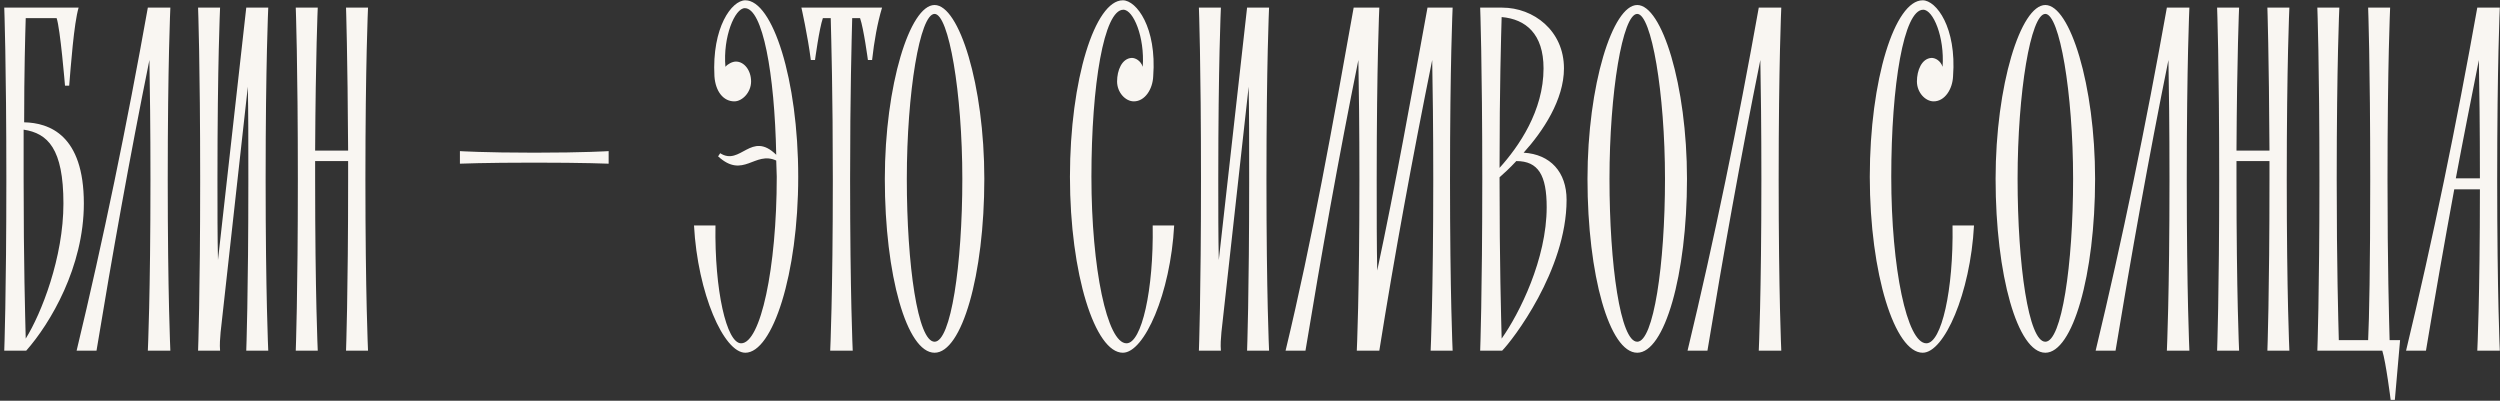 <?xml version="1.0" encoding="UTF-8"?> <svg xmlns="http://www.w3.org/2000/svg" width="549" height="88" viewBox="0 0 549 88" fill="none"><rect x="0" y="0" width="549" height="88" fill="#333333" stroke="none"/><path d="M5.304 26.86C10.824 26.975 18.414 29.62 18.414 44.685C18.414 58.6 11.054 71.02 5.764 77H0.934C0.934 77 1.394 64.81 1.394 39.395C1.394 13.865 0.934 1.675 0.934 1.675H3.234H3.119H17.264C16.229 5.125 15.539 14.67 15.194 18.81H14.274C14.274 18.81 13.239 6.275 12.434 3.975H5.649C5.534 7.77 5.304 15.82 5.304 26.86ZM5.649 74.355C9.099 68.835 13.929 56.53 13.929 44.685C13.929 32.61 10.479 29.275 5.189 28.47C5.189 31.92 5.189 35.485 5.189 39.395C5.189 58.025 5.534 69.525 5.649 74.355ZM37.41 1.675C37.41 1.675 36.835 13.865 36.835 39.395C36.835 64.81 37.41 77 37.41 77H32.465C32.465 77 33.04 64.81 33.04 39.395C33.04 28.01 32.925 19.385 32.81 13.175C28.44 34.795 24.645 56.07 21.195 77H16.825C22.69 52.62 27.865 27.435 32.465 1.675H37.41ZM58.908 1.675C58.908 1.675 58.333 13.865 58.333 39.395C58.333 64.81 58.908 77 58.908 77H54.078C54.078 77 54.538 64.81 54.538 39.395C54.538 31.23 54.538 24.445 54.423 19.04L48.443 72.975C48.328 74.355 48.213 75.62 48.328 77H43.498C43.498 77 43.958 64.81 43.958 39.395C43.958 13.865 43.498 1.675 43.498 1.675H48.328C48.328 1.675 47.753 13.865 47.753 39.395C47.753 46.295 47.753 52.16 47.868 57.105L54.078 1.675H58.908ZM80.818 1.675C80.818 1.675 80.243 13.865 80.243 39.395C80.243 64.81 80.818 77 80.818 77H75.988C75.988 77 76.448 64.81 76.448 39.395C76.448 38.015 76.448 36.635 76.448 35.37H69.203C69.203 36.635 69.203 38.015 69.203 39.395C69.203 64.81 69.778 77 69.778 77H64.948C64.948 77 65.408 64.81 65.408 39.395C65.408 13.865 64.948 1.675 64.948 1.675H69.778C69.778 1.675 69.318 11.91 69.203 33.07H76.448C76.333 11.91 75.988 1.675 75.988 1.675H80.818ZM133.658 35.945C133.658 35.945 128.368 35.715 117.328 35.715C106.288 35.715 100.998 35.945 100.998 35.945V33.185C100.998 33.185 106.288 33.53 117.328 33.53C128.368 33.53 133.658 33.185 133.658 33.185V35.945ZM163.674 0.065C169.654 0.065 175.289 17.43 175.289 38.82C175.289 60.21 169.654 77.46 163.674 77.46C158.959 77.46 153.209 64.465 152.404 49.515H157.119C156.889 63.66 159.534 75.39 162.754 75.39C167.009 75.39 170.574 58.945 170.574 38.82C170.574 37.555 170.459 36.405 170.459 35.255C165.744 33.07 163.214 39.395 157.694 34.335L158.154 33.645C162.639 36.52 164.939 28.585 170.459 33.99C170.114 16.05 167.469 1.79 163.559 1.79C161.374 1.79 158.729 8.115 159.304 14.67C159.764 14.095 160.799 13.52 161.604 13.52C163.444 13.52 164.939 15.475 164.939 17.89C164.939 20.305 162.984 22.26 161.259 22.26C158.844 22.26 157.119 20.075 156.889 16.74C156.314 6.045 160.684 0.065 163.674 0.065ZM175.988 1.675H193.698C192.663 5.125 191.973 9.035 191.513 13.175H190.593C190.593 13.175 189.673 6.275 188.868 3.975H187.143C187.028 8.69 186.683 20.305 186.683 39.395C186.683 64.81 187.258 77 187.258 77H182.313C182.313 77 182.888 64.81 182.888 39.395C182.888 20.305 182.543 8.69 182.428 3.975H180.703C179.898 6.275 178.978 13.175 178.978 13.175H178.058C177.368 7.77 175.988 1.675 175.988 1.675ZM205.232 1.1C210.637 1.1 216.157 18.695 216.157 39.28C216.157 60.44 211.212 77.46 205.232 77.46C199.137 77.46 194.307 60.44 194.307 39.28C194.307 18.695 199.827 1.1 205.232 1.1ZM205.232 75.045C208.797 75.045 211.327 58.255 211.327 39.28C211.327 20.305 208.337 3.055 205.232 3.055C202.012 3.055 199.137 20.305 199.137 39.28C199.137 58.255 201.552 75.045 205.232 75.045ZM253.131 49.515H257.846C257.041 64.465 251.291 77.46 246.576 77.46C240.481 77.46 234.961 60.21 234.961 38.82C234.961 17.43 240.481 0.065 246.576 0.065C249.566 0.065 254.051 6.045 253.246 16.74C253.131 19.615 251.406 22.26 248.991 22.26C247.151 22.26 245.311 20.305 245.311 17.89C245.311 15.475 246.346 12.83 248.531 12.715C249.336 12.715 250.486 13.29 250.946 14.67C251.406 8.115 248.876 2.135 246.691 2.135C242.436 2.135 239.676 18.58 239.676 38.82C239.676 58.945 243.126 75.39 247.381 75.39C250.716 75.39 253.361 63.66 253.131 49.515ZM278.688 1.675C278.688 1.675 278.113 13.865 278.113 39.395C278.113 64.81 278.688 77 278.688 77H273.858C273.858 77 274.318 64.81 274.318 39.395C274.318 31.23 274.318 24.445 274.203 19.04L268.223 72.975C268.108 74.355 267.993 75.62 268.108 77H263.278C263.278 77 263.738 64.81 263.738 39.395C263.738 13.865 263.278 1.675 263.278 1.675H268.108C268.108 1.675 267.533 13.865 267.533 39.395C267.533 46.295 267.533 52.16 267.648 57.105L273.858 1.675H278.688ZM318.998 1.675C318.998 1.675 318.423 13.865 318.423 39.395C318.423 64.81 318.998 77 318.998 77H314.168C314.168 77 314.743 64.81 314.743 39.395C314.743 28.01 314.628 19.385 314.513 13.175C310.143 34.795 306.233 56.07 302.898 77H297.953C297.953 77 298.528 64.81 298.528 39.395C298.528 28.01 298.413 19.385 298.298 13.175C293.928 34.795 290.133 56.07 286.683 77H282.313C288.178 52.62 292.663 27.435 297.263 1.675H302.898C302.898 1.675 302.323 13.865 302.323 39.395C302.323 47.33 302.323 54 302.438 59.405C306.463 40.545 309.913 21.225 313.478 1.675H318.998ZM334.591 33.53C340.456 33.875 344.021 37.785 344.021 43.88C344.021 59.405 332.061 74.815 329.876 77H325.046C325.046 77 325.506 64.81 325.506 39.395C325.506 13.865 325.046 1.675 325.046 1.675H329.876C336.776 1.675 343.446 6.735 343.446 15.015C343.446 21.915 338.846 28.815 334.591 33.53ZM338.961 15.015C338.961 7.425 335.051 4.205 329.761 3.745C329.646 8 329.301 18.925 329.301 36.865C333.556 32.15 338.961 24.33 338.961 15.015ZM329.761 74.355C333.671 68.835 339.651 56.875 339.651 45.49C339.651 38.475 337.811 35.37 332.981 35.37C331.601 36.865 330.221 38.13 329.301 38.935C329.301 39.05 329.301 39.165 329.301 39.395C329.301 58.025 329.646 69.525 329.761 74.355ZM359.538 1.1C364.943 1.1 370.463 18.695 370.463 39.28C370.463 60.44 365.518 77.46 359.538 77.46C353.443 77.46 348.613 60.44 348.613 39.28C348.613 18.695 354.133 1.1 359.538 1.1ZM359.538 75.045C363.103 75.045 365.633 58.255 365.633 39.28C365.633 20.305 362.643 3.055 359.538 3.055C356.318 3.055 353.443 20.305 353.443 39.28C353.443 58.255 355.858 75.045 359.538 75.045ZM391.17 1.675C391.17 1.675 390.595 13.865 390.595 39.395C390.595 64.81 391.17 77 391.17 77H386.225C386.225 77 386.8 64.81 386.8 39.395C386.8 28.01 386.685 19.385 386.57 13.175C382.2 34.795 378.405 56.07 374.955 77H370.585C376.45 52.62 381.625 27.435 386.225 1.675H391.17ZM428.776 49.515H433.491C432.686 64.465 426.936 77.46 422.221 77.46C416.126 77.46 410.606 60.21 410.606 38.82C410.606 17.43 416.126 0.065 422.221 0.065C425.211 0.065 429.696 6.045 428.891 16.74C428.776 19.615 427.051 22.26 424.636 22.26C422.796 22.26 420.956 20.305 420.956 17.89C420.956 15.475 421.991 12.83 424.176 12.715C424.981 12.715 426.131 13.29 426.591 14.67C427.051 8.115 424.521 2.135 422.336 2.135C418.081 2.135 415.321 18.58 415.321 38.82C415.321 58.945 418.771 75.39 423.026 75.39C426.361 75.39 429.006 63.66 428.776 49.515ZM449.158 1.1C454.563 1.1 460.083 18.695 460.083 39.28C460.083 60.44 455.138 77.46 449.158 77.46C443.063 77.46 438.233 60.44 438.233 39.28C438.233 18.695 443.753 1.1 449.158 1.1ZM449.158 75.045C452.723 75.045 455.253 58.255 455.253 39.28C455.253 20.305 452.263 3.055 449.158 3.055C445.938 3.055 443.063 20.305 443.063 39.28C443.063 58.255 445.478 75.045 449.158 75.045ZM480.789 1.675C480.789 1.675 480.214 13.865 480.214 39.395C480.214 64.81 480.789 77 480.789 77H475.844C475.844 77 476.419 64.81 476.419 39.395C476.419 28.01 476.304 19.385 476.189 13.175C471.819 34.795 468.024 56.07 464.574 77H460.204C466.069 52.62 471.244 27.435 475.844 1.675H480.789ZM502.747 1.675C502.747 1.675 502.172 13.865 502.172 39.395C502.172 64.81 502.747 77 502.747 77H497.917C497.917 77 498.377 64.81 498.377 39.395C498.377 38.015 498.377 36.635 498.377 35.37H491.132C491.132 36.635 491.132 38.015 491.132 39.395C491.132 64.81 491.707 77 491.707 77H486.877C486.877 77 487.337 64.81 487.337 39.395C487.337 13.865 486.877 1.675 486.877 1.675H491.707C491.707 1.675 491.247 11.91 491.132 33.07H498.377C498.262 11.91 497.917 1.675 497.917 1.675H502.747ZM524.758 74.7H527.058L525.908 87.81H524.988C524.988 87.81 523.953 79.53 523.148 77H508.888C508.888 77 509.348 64.81 509.348 39.395C509.348 13.865 508.888 1.675 508.888 1.675H513.718C513.718 1.675 513.143 13.865 513.143 39.395C513.143 58.485 513.488 70.1 513.603 74.7H520.043C520.273 70.1 520.503 58.485 520.503 39.395C520.503 13.865 520.043 1.675 520.043 1.675H524.873C524.873 1.675 524.298 13.865 524.298 39.395C524.298 58.485 524.643 70.1 524.758 74.7ZM548.958 1.675C548.958 1.675 548.383 13.865 548.383 39.395C548.383 64.81 548.958 77 548.958 77H544.013C544.013 77 544.588 65.5 544.588 41.58H538.953C536.768 53.425 534.698 65.27 532.743 77H528.373C534.238 52.62 539.413 27.435 544.013 1.675H548.958ZM544.358 13.175C542.633 21.915 540.908 30.54 539.298 39.165H544.588C544.588 28.01 544.473 19.27 544.358 13.175Z" fill="#F9F6F2"></path></svg> 